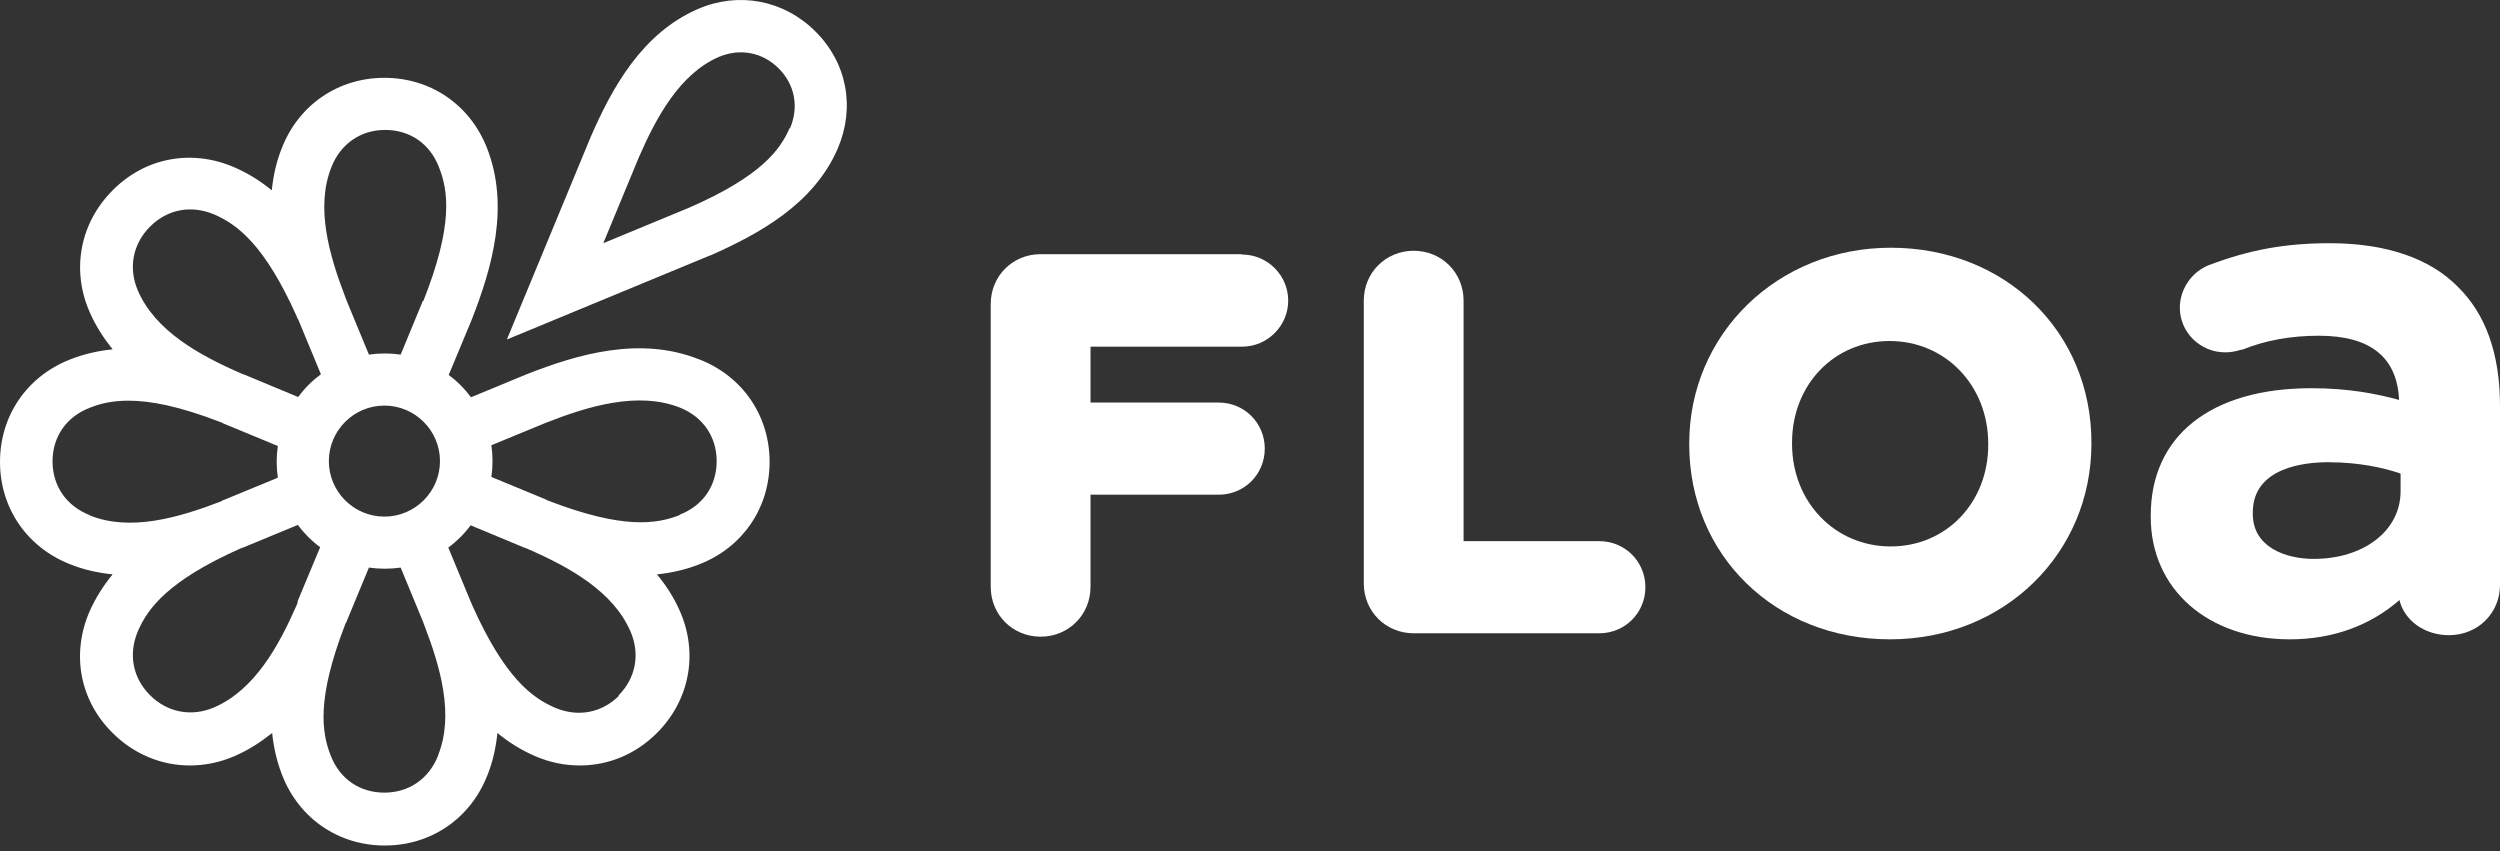 <svg width="141" height="48" viewBox="0 0 141 48" fill="none" xmlns="http://www.w3.org/2000/svg">
<rect x="0" y="0" width="141" height="48" fill="#333333" stroke="none"/>
<path d="M70.033 14.335H58.691C57.114 14.335 55.877 15.57 55.877 17.146V33.098C55.877 34.674 57.114 35.909 58.691 35.909C60.269 35.909 61.505 34.674 61.505 33.098V27.901H68.732C70.182 27.901 71.333 26.751 71.333 25.303C71.333 23.855 70.182 22.704 68.732 22.704H61.505V19.552H70.054C71.482 19.552 72.655 18.381 72.655 16.954C72.655 15.527 71.482 14.356 70.054 14.356" fill="white"/>
<path d="M90.221 30.521H82.546V16.954C82.546 15.378 81.309 14.143 79.732 14.143C78.154 14.143 76.918 15.378 76.918 16.954V32.906C76.918 34.482 78.154 35.717 79.732 35.717H90.199C91.649 35.717 92.8 34.567 92.8 33.119C92.8 31.671 91.649 30.521 90.199 30.521" fill="white"/>
<path d="M101.071 24.962C101.071 21.703 103.438 19.233 106.572 19.233C109.706 19.233 112.136 21.725 112.136 25.026V25.09C112.136 28.348 109.769 30.819 106.636 30.819C103.502 30.819 101.071 28.327 101.071 25.026V24.962ZM106.636 13.972C100.261 13.972 95.273 18.828 95.273 25.005V25.069C95.273 31.33 100.133 36.058 106.593 36.058C113.053 36.058 117.956 31.202 117.956 25.026V24.962C117.956 18.701 113.095 13.972 106.636 13.972Z" fill="white"/>
<path d="M135.393 26.708V27.709C135.393 29.924 133.325 31.522 130.49 31.522C128.912 31.522 127.058 30.861 127.058 28.987V28.902C127.058 26.346 130.021 26.069 131.3 26.069C133.069 26.069 134.455 26.389 135.393 26.708ZM138.634 16.187C137.056 14.569 134.562 13.717 131.407 13.717C128.912 13.717 126.887 14.079 124.585 14.952C123.604 15.335 122.943 16.315 122.943 17.359C122.943 18.743 124.094 19.872 125.501 19.872C125.779 19.872 126.077 19.829 126.397 19.723H126.461C127.782 19.19 129.211 18.935 130.788 18.935C133.688 18.935 135.201 20.149 135.308 22.555C134.05 22.215 132.494 21.895 130.362 21.895C124.691 21.895 121.302 24.579 121.302 29.072V29.158C121.302 33.225 124.521 36.058 129.147 36.058C131.556 36.058 133.666 35.291 135.329 33.843C135.606 34.993 136.736 35.824 138.122 35.824C139.742 35.824 141 34.589 141 32.991V22.896C141 19.957 140.19 17.7 138.612 16.166" fill="white"/>
<path d="M45.984 1.769C44.215 0.001 41.657 -0.489 39.354 0.512C36.22 1.875 34.536 4.921 33.321 7.711L28.588 19.148L40.015 14.42H40.036C42.829 13.184 45.878 11.523 47.242 8.393C48.244 6.071 47.775 3.537 45.984 1.769ZM44.535 7.221C44.002 8.456 42.914 9.947 38.864 11.715L34.025 13.717L36.028 8.882C37.009 6.625 38.331 4.176 40.527 3.217C41.72 2.706 43 2.94 43.916 3.856C44.833 4.772 45.068 6.029 44.556 7.242L44.535 7.221ZM39.397 20.255C36.092 18.956 32.617 19.957 29.654 21.128L26.563 22.406C26.201 21.917 25.774 21.491 25.305 21.15L26.584 18.083C27.757 15.101 28.759 11.63 27.458 8.329C26.499 5.901 24.282 4.389 21.681 4.389C19.08 4.389 16.863 5.901 15.904 8.329C15.584 9.117 15.413 9.926 15.328 10.735C14.71 10.224 14.006 9.777 13.217 9.436C10.809 8.393 8.186 8.882 6.353 10.735C4.52 12.567 4.008 15.208 5.053 17.593C5.394 18.381 5.841 19.063 6.353 19.702C5.543 19.787 4.754 19.957 3.944 20.277C1.514 21.235 0 23.45 0 26.048C0 28.647 1.514 30.862 3.944 31.82C4.733 32.139 5.543 32.31 6.353 32.395C5.841 33.013 5.394 33.715 5.053 34.482C4.008 36.889 4.498 39.508 6.353 41.34C7.547 42.533 9.103 43.172 10.702 43.172C11.555 43.172 12.407 43.001 13.239 42.639C14.028 42.298 14.71 41.851 15.349 41.34C15.435 42.149 15.605 42.937 15.925 43.747C16.884 46.175 19.101 47.687 21.702 47.687C24.303 47.687 26.52 46.175 27.48 43.747C27.799 42.959 27.97 42.149 28.055 41.34C28.674 41.851 29.377 42.298 30.166 42.639C30.997 43.001 31.85 43.172 32.703 43.172C34.302 43.172 35.837 42.554 37.052 41.34C38.885 39.508 39.397 36.867 38.352 34.482C38.011 33.694 37.563 33.013 37.052 32.395C37.862 32.31 38.651 32.139 39.461 31.82C41.891 30.862 43.405 28.647 43.405 26.048C43.405 23.45 41.891 21.235 39.461 20.277L39.397 20.255ZM5.053 29.051C3.752 28.54 2.963 27.411 2.963 26.027C2.963 24.643 3.731 23.514 5.053 23.003C5.628 22.768 6.31 22.598 7.248 22.598C8.463 22.598 10.084 22.896 12.45 23.812C12.493 23.812 12.535 23.855 12.578 23.876L15.669 25.154C15.627 25.452 15.605 25.75 15.605 26.048C15.605 26.346 15.627 26.645 15.669 26.943L12.621 28.199H12.599C12.599 28.199 12.493 28.263 12.45 28.285C10.062 29.2 7.355 29.988 5.074 29.073L5.053 29.051ZM16.799 33.95C16.799 33.95 16.756 34.078 16.735 34.12C15.712 36.463 14.347 38.912 12.088 39.892C10.809 40.446 9.444 40.19 8.463 39.21C7.483 38.231 7.227 36.889 7.781 35.59C8.336 34.312 9.465 32.757 13.58 30.925C13.623 30.925 13.665 30.883 13.708 30.883L16.799 29.605C17.162 30.095 17.588 30.521 18.057 30.862L16.778 33.928L16.799 33.95ZM16.799 22.385L13.729 21.107H13.708C13.708 21.107 13.601 21.065 13.559 21.043C11.214 20.021 8.762 18.658 7.781 16.401C7.227 15.123 7.483 13.76 8.463 12.78C9.444 11.8 10.787 11.545 12.088 12.098C13.367 12.652 14.923 13.781 16.756 17.891C16.756 17.934 16.799 17.977 16.82 18.019L18.099 21.107C17.609 21.469 17.183 21.895 16.842 22.364L16.799 22.385ZM24.708 42.618C24.197 43.917 23.067 44.705 21.681 44.705C20.295 44.705 19.165 43.938 18.654 42.618C18.142 41.319 17.844 39.423 19.464 35.228C19.464 35.185 19.506 35.142 19.528 35.1L20.807 32.012C21.105 32.054 21.404 32.075 21.702 32.075C22.001 32.075 22.299 32.054 22.598 32.012L23.855 35.057C23.855 35.057 23.898 35.185 23.919 35.228C24.836 37.613 25.625 40.318 24.708 42.597V42.618ZM18.547 26.006C18.547 24.281 19.954 22.875 21.681 22.875C23.408 22.875 24.815 24.281 24.815 26.006C24.815 27.731 23.408 29.137 21.681 29.137C19.954 29.137 18.547 27.731 18.547 26.006ZM23.855 16.954L22.598 20C22.299 19.957 22.001 19.936 21.702 19.936C21.404 19.936 21.105 19.957 20.807 20L19.549 16.954C19.549 16.954 19.506 16.826 19.485 16.784C18.569 14.399 17.78 11.694 18.696 9.415C19.208 8.116 20.338 7.328 21.724 7.328C23.109 7.328 24.239 8.094 24.751 9.415C25.284 10.735 25.582 12.673 23.877 16.976L23.855 16.954ZM34.92 39.231C33.939 40.211 32.596 40.467 31.296 39.913C30.017 39.359 28.46 38.231 26.627 34.12C26.627 34.078 26.584 34.035 26.563 33.971L25.284 30.883C25.774 30.521 26.201 30.095 26.542 29.626L29.611 30.904H29.633C29.633 30.904 29.739 30.947 29.782 30.968C32.127 31.99 34.579 33.353 35.559 35.611C36.114 36.889 35.858 38.252 34.877 39.231H34.92ZM38.331 29.051C37.03 29.562 35.133 29.861 30.933 28.242C30.891 28.242 30.848 28.199 30.805 28.178L27.714 26.9C27.757 26.602 27.778 26.304 27.778 26.006C27.778 25.707 27.757 25.409 27.714 25.111L30.763 23.855C33.193 22.896 35.986 22.066 38.331 22.982C39.631 23.493 40.42 24.621 40.42 26.006C40.42 27.39 39.653 28.519 38.331 29.03V29.051Z" fill="white"/>
</svg>
